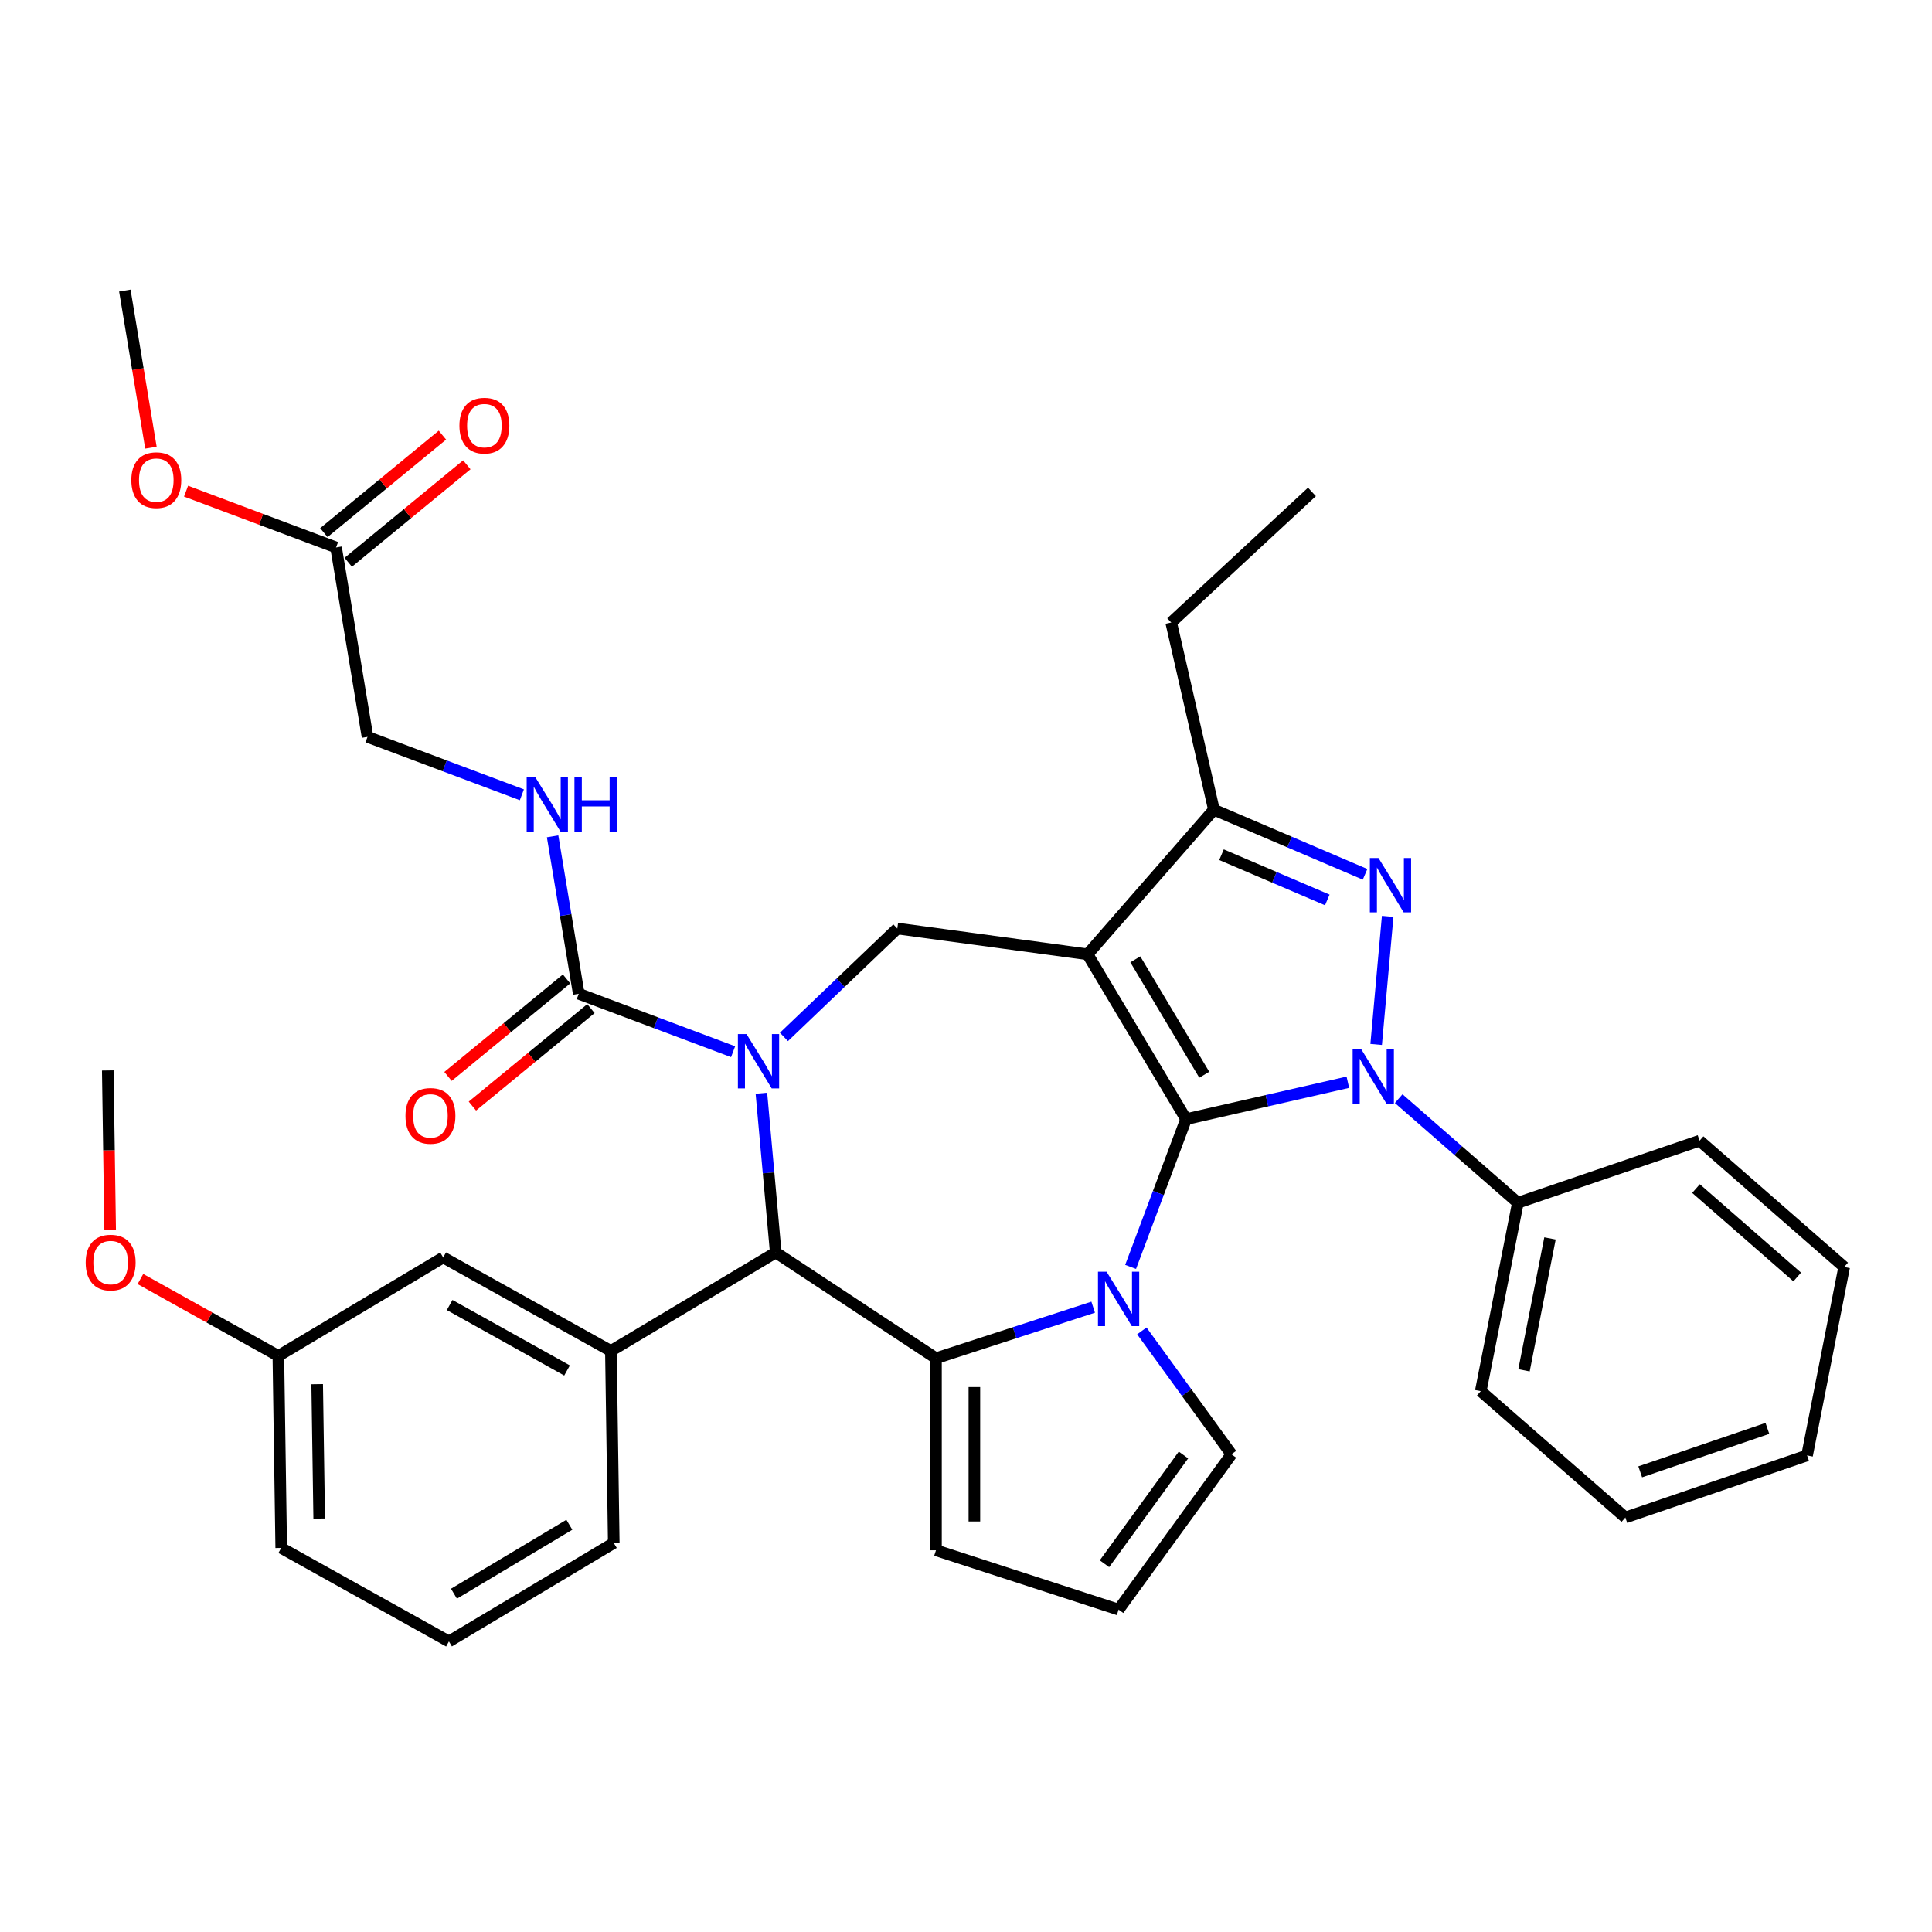 <?xml version='1.0' encoding='iso-8859-1'?>
<svg version='1.1' baseProfile='full'
              xmlns='http://www.w3.org/2000/svg'
                      xmlns:rdkit='http://www.rdkit.org/xml'
                      xmlns:xlink='http://www.w3.org/1999/xlink'
                  xml:space='preserve'
width='1000px' height='1000px' viewBox='0 0 1000 1000'>
<!-- END OF HEADER -->
<rect style='opacity:1.0;fill:#FFFFFF;stroke:none' width='1000' height='1000' x='0' y='0'> </rect>
<path class='bond-0' d='M 613.908,579.27 L 562.932,493.951' style='fill:none;fill-rule:evenodd;stroke:#000000;stroke-width:6px;stroke-linecap:butt;stroke-linejoin:miter;stroke-opacity:1' />
<path class='bond-0' d='M 623.325,556.277 L 587.642,496.554' style='fill:none;fill-rule:evenodd;stroke:#000000;stroke-width:6px;stroke-linecap:butt;stroke-linejoin:miter;stroke-opacity:1' />
<path class='bond-1' d='M 613.908,579.27 L 655.776,569.713' style='fill:none;fill-rule:evenodd;stroke:#000000;stroke-width:6px;stroke-linecap:butt;stroke-linejoin:miter;stroke-opacity:1' />
<path class='bond-1' d='M 655.776,569.713 L 697.644,560.157' style='fill:none;fill-rule:evenodd;stroke:#0000FF;stroke-width:6px;stroke-linecap:butt;stroke-linejoin:miter;stroke-opacity:1' />
<path class='bond-2' d='M 613.908,579.27 L 599.554,617.515' style='fill:none;fill-rule:evenodd;stroke:#000000;stroke-width:6px;stroke-linecap:butt;stroke-linejoin:miter;stroke-opacity:1' />
<path class='bond-2' d='M 599.554,617.515 L 585.2,655.761' style='fill:none;fill-rule:evenodd;stroke:#0000FF;stroke-width:6px;stroke-linecap:butt;stroke-linejoin:miter;stroke-opacity:1' />
<path class='bond-7' d='M 562.932,493.951 L 628.323,419.106' style='fill:none;fill-rule:evenodd;stroke:#000000;stroke-width:6px;stroke-linecap:butt;stroke-linejoin:miter;stroke-opacity:1' />
<path class='bond-8' d='M 562.932,493.951 L 464.445,480.61' style='fill:none;fill-rule:evenodd;stroke:#000000;stroke-width:6px;stroke-linecap:butt;stroke-linejoin:miter;stroke-opacity:1' />
<path class='bond-4' d='M 712.293,540.596 L 718.259,474.31' style='fill:none;fill-rule:evenodd;stroke:#0000FF;stroke-width:6px;stroke-linecap:butt;stroke-linejoin:miter;stroke-opacity:1' />
<path class='bond-14' d='M 723.961,568.65 L 754.805,595.597' style='fill:none;fill-rule:evenodd;stroke:#0000FF;stroke-width:6px;stroke-linecap:butt;stroke-linejoin:miter;stroke-opacity:1' />
<path class='bond-14' d='M 754.805,595.597 L 785.648,622.544' style='fill:none;fill-rule:evenodd;stroke:#000000;stroke-width:6px;stroke-linecap:butt;stroke-linejoin:miter;stroke-opacity:1' />
<path class='bond-5' d='M 565.827,676.594 L 525.145,689.813' style='fill:none;fill-rule:evenodd;stroke:#0000FF;stroke-width:6px;stroke-linecap:butt;stroke-linejoin:miter;stroke-opacity:1' />
<path class='bond-5' d='M 525.145,689.813 L 484.463,703.031' style='fill:none;fill-rule:evenodd;stroke:#000000;stroke-width:6px;stroke-linecap:butt;stroke-linejoin:miter;stroke-opacity:1' />
<path class='bond-11' d='M 591.016,688.877 L 614.21,720.8' style='fill:none;fill-rule:evenodd;stroke:#0000FF;stroke-width:6px;stroke-linecap:butt;stroke-linejoin:miter;stroke-opacity:1' />
<path class='bond-11' d='M 614.21,720.8 L 637.404,752.724' style='fill:none;fill-rule:evenodd;stroke:#000000;stroke-width:6px;stroke-linecap:butt;stroke-linejoin:miter;stroke-opacity:1' />
<path class='bond-3' d='M 405.768,536.711 L 435.107,508.661' style='fill:none;fill-rule:evenodd;stroke:#0000FF;stroke-width:6px;stroke-linecap:butt;stroke-linejoin:miter;stroke-opacity:1' />
<path class='bond-3' d='M 435.107,508.661 L 464.445,480.61' style='fill:none;fill-rule:evenodd;stroke:#000000;stroke-width:6px;stroke-linecap:butt;stroke-linejoin:miter;stroke-opacity:1' />
<path class='bond-9' d='M 379.45,544.354 L 339.505,529.362' style='fill:none;fill-rule:evenodd;stroke:#0000FF;stroke-width:6px;stroke-linecap:butt;stroke-linejoin:miter;stroke-opacity:1' />
<path class='bond-9' d='M 339.505,529.362 L 299.56,514.371' style='fill:none;fill-rule:evenodd;stroke:#000000;stroke-width:6px;stroke-linecap:butt;stroke-linejoin:miter;stroke-opacity:1' />
<path class='bond-38' d='M 394.099,565.85 L 397.809,607.065' style='fill:none;fill-rule:evenodd;stroke:#0000FF;stroke-width:6px;stroke-linecap:butt;stroke-linejoin:miter;stroke-opacity:1' />
<path class='bond-38' d='M 397.809,607.065 L 401.518,648.279' style='fill:none;fill-rule:evenodd;stroke:#000000;stroke-width:6px;stroke-linecap:butt;stroke-linejoin:miter;stroke-opacity:1' />
<path class='bond-36' d='M 706.553,452.543 L 667.438,435.824' style='fill:none;fill-rule:evenodd;stroke:#0000FF;stroke-width:6px;stroke-linecap:butt;stroke-linejoin:miter;stroke-opacity:1' />
<path class='bond-36' d='M 667.438,435.824 L 628.323,419.106' style='fill:none;fill-rule:evenodd;stroke:#000000;stroke-width:6px;stroke-linecap:butt;stroke-linejoin:miter;stroke-opacity:1' />
<path class='bond-36' d='M 687.006,465.805 L 659.625,454.102' style='fill:none;fill-rule:evenodd;stroke:#0000FF;stroke-width:6px;stroke-linecap:butt;stroke-linejoin:miter;stroke-opacity:1' />
<path class='bond-36' d='M 659.625,454.102 L 632.245,442.399' style='fill:none;fill-rule:evenodd;stroke:#000000;stroke-width:6px;stroke-linecap:butt;stroke-linejoin:miter;stroke-opacity:1' />
<path class='bond-6' d='M 484.463,703.031 L 401.518,648.279' style='fill:none;fill-rule:evenodd;stroke:#000000;stroke-width:6px;stroke-linecap:butt;stroke-linejoin:miter;stroke-opacity:1' />
<path class='bond-13' d='M 484.463,703.031 L 484.463,802.418' style='fill:none;fill-rule:evenodd;stroke:#000000;stroke-width:6px;stroke-linecap:butt;stroke-linejoin:miter;stroke-opacity:1' />
<path class='bond-13' d='M 504.341,717.939 L 504.341,787.51' style='fill:none;fill-rule:evenodd;stroke:#000000;stroke-width:6px;stroke-linecap:butt;stroke-linejoin:miter;stroke-opacity:1' />
<path class='bond-10' d='M 401.518,648.279 L 316.2,699.254' style='fill:none;fill-rule:evenodd;stroke:#000000;stroke-width:6px;stroke-linecap:butt;stroke-linejoin:miter;stroke-opacity:1' />
<path class='bond-24' d='M 628.323,419.106 L 606.207,322.211' style='fill:none;fill-rule:evenodd;stroke:#000000;stroke-width:6px;stroke-linecap:butt;stroke-linejoin:miter;stroke-opacity:1' />
<path class='bond-12' d='M 299.56,514.371 L 292.794,473.628' style='fill:none;fill-rule:evenodd;stroke:#000000;stroke-width:6px;stroke-linecap:butt;stroke-linejoin:miter;stroke-opacity:1' />
<path class='bond-12' d='M 292.794,473.628 L 286.028,432.884' style='fill:none;fill-rule:evenodd;stroke:#0000FF;stroke-width:6px;stroke-linecap:butt;stroke-linejoin:miter;stroke-opacity:1' />
<path class='bond-18' d='M 293.248,506.694 L 262.566,531.922' style='fill:none;fill-rule:evenodd;stroke:#000000;stroke-width:6px;stroke-linecap:butt;stroke-linejoin:miter;stroke-opacity:1' />
<path class='bond-18' d='M 262.566,531.922 L 231.885,557.149' style='fill:none;fill-rule:evenodd;stroke:#FF0000;stroke-width:6px;stroke-linecap:butt;stroke-linejoin:miter;stroke-opacity:1' />
<path class='bond-18' d='M 305.872,522.047 L 275.19,547.275' style='fill:none;fill-rule:evenodd;stroke:#000000;stroke-width:6px;stroke-linecap:butt;stroke-linejoin:miter;stroke-opacity:1' />
<path class='bond-18' d='M 275.19,547.275 L 244.509,572.503' style='fill:none;fill-rule:evenodd;stroke:#FF0000;stroke-width:6px;stroke-linecap:butt;stroke-linejoin:miter;stroke-opacity:1' />
<path class='bond-17' d='M 316.2,699.254 L 229.395,650.854' style='fill:none;fill-rule:evenodd;stroke:#000000;stroke-width:6px;stroke-linecap:butt;stroke-linejoin:miter;stroke-opacity:1' />
<path class='bond-17' d='M 293.499,709.355 L 232.735,675.475' style='fill:none;fill-rule:evenodd;stroke:#000000;stroke-width:6px;stroke-linecap:butt;stroke-linejoin:miter;stroke-opacity:1' />
<path class='bond-23' d='M 316.2,699.254 L 317.686,798.63' style='fill:none;fill-rule:evenodd;stroke:#000000;stroke-width:6px;stroke-linecap:butt;stroke-linejoin:miter;stroke-opacity:1' />
<path class='bond-15' d='M 637.404,752.724 L 578.986,833.13' style='fill:none;fill-rule:evenodd;stroke:#000000;stroke-width:6px;stroke-linecap:butt;stroke-linejoin:miter;stroke-opacity:1' />
<path class='bond-15' d='M 612.56,753.102 L 571.667,809.385' style='fill:none;fill-rule:evenodd;stroke:#000000;stroke-width:6px;stroke-linecap:butt;stroke-linejoin:miter;stroke-opacity:1' />
<path class='bond-20' d='M 270.12,411.388 L 230.174,396.396' style='fill:none;fill-rule:evenodd;stroke:#0000FF;stroke-width:6px;stroke-linecap:butt;stroke-linejoin:miter;stroke-opacity:1' />
<path class='bond-20' d='M 230.174,396.396 L 190.229,381.405' style='fill:none;fill-rule:evenodd;stroke:#000000;stroke-width:6px;stroke-linecap:butt;stroke-linejoin:miter;stroke-opacity:1' />
<path class='bond-37' d='M 484.463,802.418 L 578.986,833.13' style='fill:none;fill-rule:evenodd;stroke:#000000;stroke-width:6px;stroke-linecap:butt;stroke-linejoin:miter;stroke-opacity:1' />
<path class='bond-27' d='M 785.648,622.544 L 766.441,720.057' style='fill:none;fill-rule:evenodd;stroke:#000000;stroke-width:6px;stroke-linecap:butt;stroke-linejoin:miter;stroke-opacity:1' />
<path class='bond-27' d='M 802.269,641.013 L 788.824,709.272' style='fill:none;fill-rule:evenodd;stroke:#000000;stroke-width:6px;stroke-linecap:butt;stroke-linejoin:miter;stroke-opacity:1' />
<path class='bond-28' d='M 785.648,622.544 L 879.7,590.422' style='fill:none;fill-rule:evenodd;stroke:#000000;stroke-width:6px;stroke-linecap:butt;stroke-linejoin:miter;stroke-opacity:1' />
<path class='bond-16' d='M 173.948,283.361 L 190.229,381.405' style='fill:none;fill-rule:evenodd;stroke:#000000;stroke-width:6px;stroke-linecap:butt;stroke-linejoin:miter;stroke-opacity:1' />
<path class='bond-19' d='M 180.26,291.037 L 210.942,265.81' style='fill:none;fill-rule:evenodd;stroke:#000000;stroke-width:6px;stroke-linecap:butt;stroke-linejoin:miter;stroke-opacity:1' />
<path class='bond-19' d='M 210.942,265.81 L 241.623,240.582' style='fill:none;fill-rule:evenodd;stroke:#FF0000;stroke-width:6px;stroke-linecap:butt;stroke-linejoin:miter;stroke-opacity:1' />
<path class='bond-19' d='M 167.636,275.684 L 198.317,250.456' style='fill:none;fill-rule:evenodd;stroke:#000000;stroke-width:6px;stroke-linecap:butt;stroke-linejoin:miter;stroke-opacity:1' />
<path class='bond-19' d='M 198.317,250.456 L 228.999,225.228' style='fill:none;fill-rule:evenodd;stroke:#FF0000;stroke-width:6px;stroke-linecap:butt;stroke-linejoin:miter;stroke-opacity:1' />
<path class='bond-22' d='M 173.948,283.361 L 135.126,268.79' style='fill:none;fill-rule:evenodd;stroke:#000000;stroke-width:6px;stroke-linecap:butt;stroke-linejoin:miter;stroke-opacity:1' />
<path class='bond-22' d='M 135.126,268.79 L 96.304,254.22' style='fill:none;fill-rule:evenodd;stroke:#FF0000;stroke-width:6px;stroke-linecap:butt;stroke-linejoin:miter;stroke-opacity:1' />
<path class='bond-21' d='M 229.395,650.854 L 144.076,701.83' style='fill:none;fill-rule:evenodd;stroke:#000000;stroke-width:6px;stroke-linecap:butt;stroke-linejoin:miter;stroke-opacity:1' />
<path class='bond-25' d='M 144.076,701.83 L 108.376,681.924' style='fill:none;fill-rule:evenodd;stroke:#000000;stroke-width:6px;stroke-linecap:butt;stroke-linejoin:miter;stroke-opacity:1' />
<path class='bond-25' d='M 108.376,681.924 L 72.676,662.019' style='fill:none;fill-rule:evenodd;stroke:#FF0000;stroke-width:6px;stroke-linecap:butt;stroke-linejoin:miter;stroke-opacity:1' />
<path class='bond-40' d='M 144.076,701.83 L 145.563,801.205' style='fill:none;fill-rule:evenodd;stroke:#000000;stroke-width:6px;stroke-linecap:butt;stroke-linejoin:miter;stroke-opacity:1' />
<path class='bond-40' d='M 164.174,716.439 L 165.215,786.002' style='fill:none;fill-rule:evenodd;stroke:#000000;stroke-width:6px;stroke-linecap:butt;stroke-linejoin:miter;stroke-opacity:1' />
<path class='bond-30' d='M 78.123,231.722 L 71.37,191.058' style='fill:none;fill-rule:evenodd;stroke:#FF0000;stroke-width:6px;stroke-linecap:butt;stroke-linejoin:miter;stroke-opacity:1' />
<path class='bond-30' d='M 71.37,191.058 L 64.617,150.395' style='fill:none;fill-rule:evenodd;stroke:#000000;stroke-width:6px;stroke-linecap:butt;stroke-linejoin:miter;stroke-opacity:1' />
<path class='bond-26' d='M 317.686,798.63 L 232.368,849.605' style='fill:none;fill-rule:evenodd;stroke:#000000;stroke-width:6px;stroke-linecap:butt;stroke-linejoin:miter;stroke-opacity:1' />
<path class='bond-26' d='M 294.694,789.213 L 234.971,824.895' style='fill:none;fill-rule:evenodd;stroke:#000000;stroke-width:6px;stroke-linecap:butt;stroke-linejoin:miter;stroke-opacity:1' />
<path class='bond-32' d='M 606.207,322.211 L 679.063,254.611' style='fill:none;fill-rule:evenodd;stroke:#000000;stroke-width:6px;stroke-linecap:butt;stroke-linejoin:miter;stroke-opacity:1' />
<path class='bond-31' d='M 57.021,636.713 L 56.403,595.383' style='fill:none;fill-rule:evenodd;stroke:#FF0000;stroke-width:6px;stroke-linecap:butt;stroke-linejoin:miter;stroke-opacity:1' />
<path class='bond-31' d='M 56.403,595.383 L 55.784,554.054' style='fill:none;fill-rule:evenodd;stroke:#000000;stroke-width:6px;stroke-linecap:butt;stroke-linejoin:miter;stroke-opacity:1' />
<path class='bond-29' d='M 232.368,849.605 L 145.563,801.205' style='fill:none;fill-rule:evenodd;stroke:#000000;stroke-width:6px;stroke-linecap:butt;stroke-linejoin:miter;stroke-opacity:1' />
<path class='bond-33' d='M 766.441,720.057 L 841.286,785.448' style='fill:none;fill-rule:evenodd;stroke:#000000;stroke-width:6px;stroke-linecap:butt;stroke-linejoin:miter;stroke-opacity:1' />
<path class='bond-34' d='M 879.7,590.422 L 954.545,655.812' style='fill:none;fill-rule:evenodd;stroke:#000000;stroke-width:6px;stroke-linecap:butt;stroke-linejoin:miter;stroke-opacity:1' />
<path class='bond-34' d='M 877.849,615.199 L 930.241,660.972' style='fill:none;fill-rule:evenodd;stroke:#000000;stroke-width:6px;stroke-linecap:butt;stroke-linejoin:miter;stroke-opacity:1' />
<path class='bond-39' d='M 841.286,785.448 L 935.338,753.325' style='fill:none;fill-rule:evenodd;stroke:#000000;stroke-width:6px;stroke-linecap:butt;stroke-linejoin:miter;stroke-opacity:1' />
<path class='bond-39' d='M 848.969,761.819 L 914.806,739.333' style='fill:none;fill-rule:evenodd;stroke:#000000;stroke-width:6px;stroke-linecap:butt;stroke-linejoin:miter;stroke-opacity:1' />
<path class='bond-35' d='M 954.545,655.812 L 935.338,753.325' style='fill:none;fill-rule:evenodd;stroke:#000000;stroke-width:6px;stroke-linecap:butt;stroke-linejoin:miter;stroke-opacity:1' />
<path  class='atom-2' d='M 704.581 543.081
L 713.804 557.989
Q 714.718 559.46, 716.189 562.123
Q 717.66 564.787, 717.74 564.946
L 717.74 543.081
L 721.477 543.081
L 721.477 571.227
L 717.621 571.227
L 707.722 554.928
Q 706.569 553.019, 705.336 550.833
Q 704.144 548.646, 703.786 547.971
L 703.786 571.227
L 700.128 571.227
L 700.128 543.081
L 704.581 543.081
' fill='#0000FF'/>
<path  class='atom-3' d='M 572.764 658.246
L 581.987 673.154
Q 582.902 674.625, 584.373 677.288
Q 585.843 679.952, 585.923 680.111
L 585.923 658.246
L 589.66 658.246
L 589.66 686.392
L 585.804 686.392
L 575.905 670.093
Q 574.752 668.184, 573.52 665.998
Q 572.327 663.811, 571.969 663.135
L 571.969 686.392
L 568.312 686.392
L 568.312 658.246
L 572.764 658.246
' fill='#0000FF'/>
<path  class='atom-4' d='M 386.387 535.219
L 395.611 550.127
Q 396.525 551.598, 397.996 554.262
Q 399.467 556.925, 399.546 557.084
L 399.546 535.219
L 403.283 535.219
L 403.283 563.366
L 399.427 563.366
L 389.528 547.066
Q 388.375 545.158, 387.143 542.972
Q 385.95 540.785, 385.592 540.109
L 385.592 563.366
L 381.935 563.366
L 381.935 535.219
L 386.387 535.219
' fill='#0000FF'/>
<path  class='atom-5' d='M 713.49 444.094
L 722.713 459.002
Q 723.627 460.473, 725.098 463.137
Q 726.569 465.8, 726.649 465.959
L 726.649 444.094
L 730.386 444.094
L 730.386 472.24
L 726.529 472.24
L 716.631 455.941
Q 715.478 454.033, 714.245 451.846
Q 713.053 449.66, 712.695 448.984
L 712.695 472.24
L 709.037 472.24
L 709.037 444.094
L 713.49 444.094
' fill='#0000FF'/>
<path  class='atom-13' d='M 277.057 402.253
L 286.28 417.161
Q 287.194 418.632, 288.665 421.296
Q 290.136 423.959, 290.216 424.119
L 290.216 402.253
L 293.953 402.253
L 293.953 430.4
L 290.096 430.4
L 280.197 414.1
Q 279.045 412.192, 277.812 410.006
Q 276.62 407.819, 276.262 407.143
L 276.262 430.4
L 272.604 430.4
L 272.604 402.253
L 277.057 402.253
' fill='#0000FF'/>
<path  class='atom-13' d='M 297.332 402.253
L 301.148 402.253
L 301.148 414.22
L 315.539 414.22
L 315.539 402.253
L 319.356 402.253
L 319.356 430.4
L 315.539 430.4
L 315.539 417.4
L 301.148 417.4
L 301.148 430.4
L 297.332 430.4
L 297.332 402.253
' fill='#0000FF'/>
<path  class='atom-19' d='M 209.872 577.572
Q 209.872 570.814, 213.211 567.037
Q 216.55 563.26, 222.792 563.26
Q 229.033 563.26, 232.373 567.037
Q 235.712 570.814, 235.712 577.572
Q 235.712 584.41, 232.333 588.306
Q 228.954 592.162, 222.792 592.162
Q 216.59 592.162, 213.211 588.306
Q 209.872 584.45, 209.872 577.572
M 222.792 588.982
Q 227.085 588.982, 229.391 586.119
Q 231.737 583.217, 231.737 577.572
Q 231.737 572.046, 229.391 569.263
Q 227.085 566.441, 222.792 566.441
Q 218.498 566.441, 216.153 569.224
Q 213.847 572.006, 213.847 577.572
Q 213.847 583.257, 216.153 586.119
Q 218.498 588.982, 222.792 588.982
' fill='#FF0000'/>
<path  class='atom-20' d='M 237.796 220.318
Q 237.796 213.56, 241.135 209.783
Q 244.474 206.006, 250.716 206.006
Q 256.957 206.006, 260.297 209.783
Q 263.636 213.56, 263.636 220.318
Q 263.636 227.156, 260.257 231.052
Q 256.878 234.908, 250.716 234.908
Q 244.514 234.908, 241.135 231.052
Q 237.796 227.196, 237.796 220.318
M 250.716 231.728
Q 255.009 231.728, 257.315 228.865
Q 259.661 225.963, 259.661 220.318
Q 259.661 214.792, 257.315 212.009
Q 255.009 209.187, 250.716 209.187
Q 246.422 209.187, 244.077 211.97
Q 241.771 214.752, 241.771 220.318
Q 241.771 226.003, 244.077 228.865
Q 246.422 231.728, 250.716 231.728
' fill='#FF0000'/>
<path  class='atom-23' d='M 67.978 248.518
Q 67.978 241.76, 71.318 237.983
Q 74.657 234.206, 80.899 234.206
Q 87.14 234.206, 90.48 237.983
Q 93.819 241.76, 93.819 248.518
Q 93.819 255.356, 90.44 259.252
Q 87.061 263.108, 80.899 263.108
Q 74.697 263.108, 71.318 259.252
Q 67.978 255.396, 67.978 248.518
M 80.899 259.928
Q 85.192 259.928, 87.498 257.065
Q 89.843 254.163, 89.843 248.518
Q 89.843 242.992, 87.498 240.209
Q 85.192 237.387, 80.899 237.387
Q 76.605 237.387, 74.26 240.17
Q 71.954 242.952, 71.954 248.518
Q 71.954 254.203, 74.26 257.065
Q 76.605 259.928, 80.899 259.928
' fill='#FF0000'/>
<path  class='atom-26' d='M 44.351 653.509
Q 44.351 646.751, 47.69 642.974
Q 51.029 639.197, 57.271 639.197
Q 63.513 639.197, 66.852 642.974
Q 70.191 646.751, 70.191 653.509
Q 70.191 660.347, 66.812 664.243
Q 63.433 668.099, 57.271 668.099
Q 51.069 668.099, 47.69 664.243
Q 44.351 660.387, 44.351 653.509
M 57.271 664.919
Q 61.565 664.919, 63.87 662.056
Q 66.216 659.154, 66.216 653.509
Q 66.216 647.983, 63.87 645.2
Q 61.565 642.378, 57.271 642.378
Q 52.977 642.378, 50.632 645.16
Q 48.326 647.943, 48.326 653.509
Q 48.326 659.194, 50.632 662.056
Q 52.977 664.919, 57.271 664.919
' fill='#FF0000'/>
</svg>
